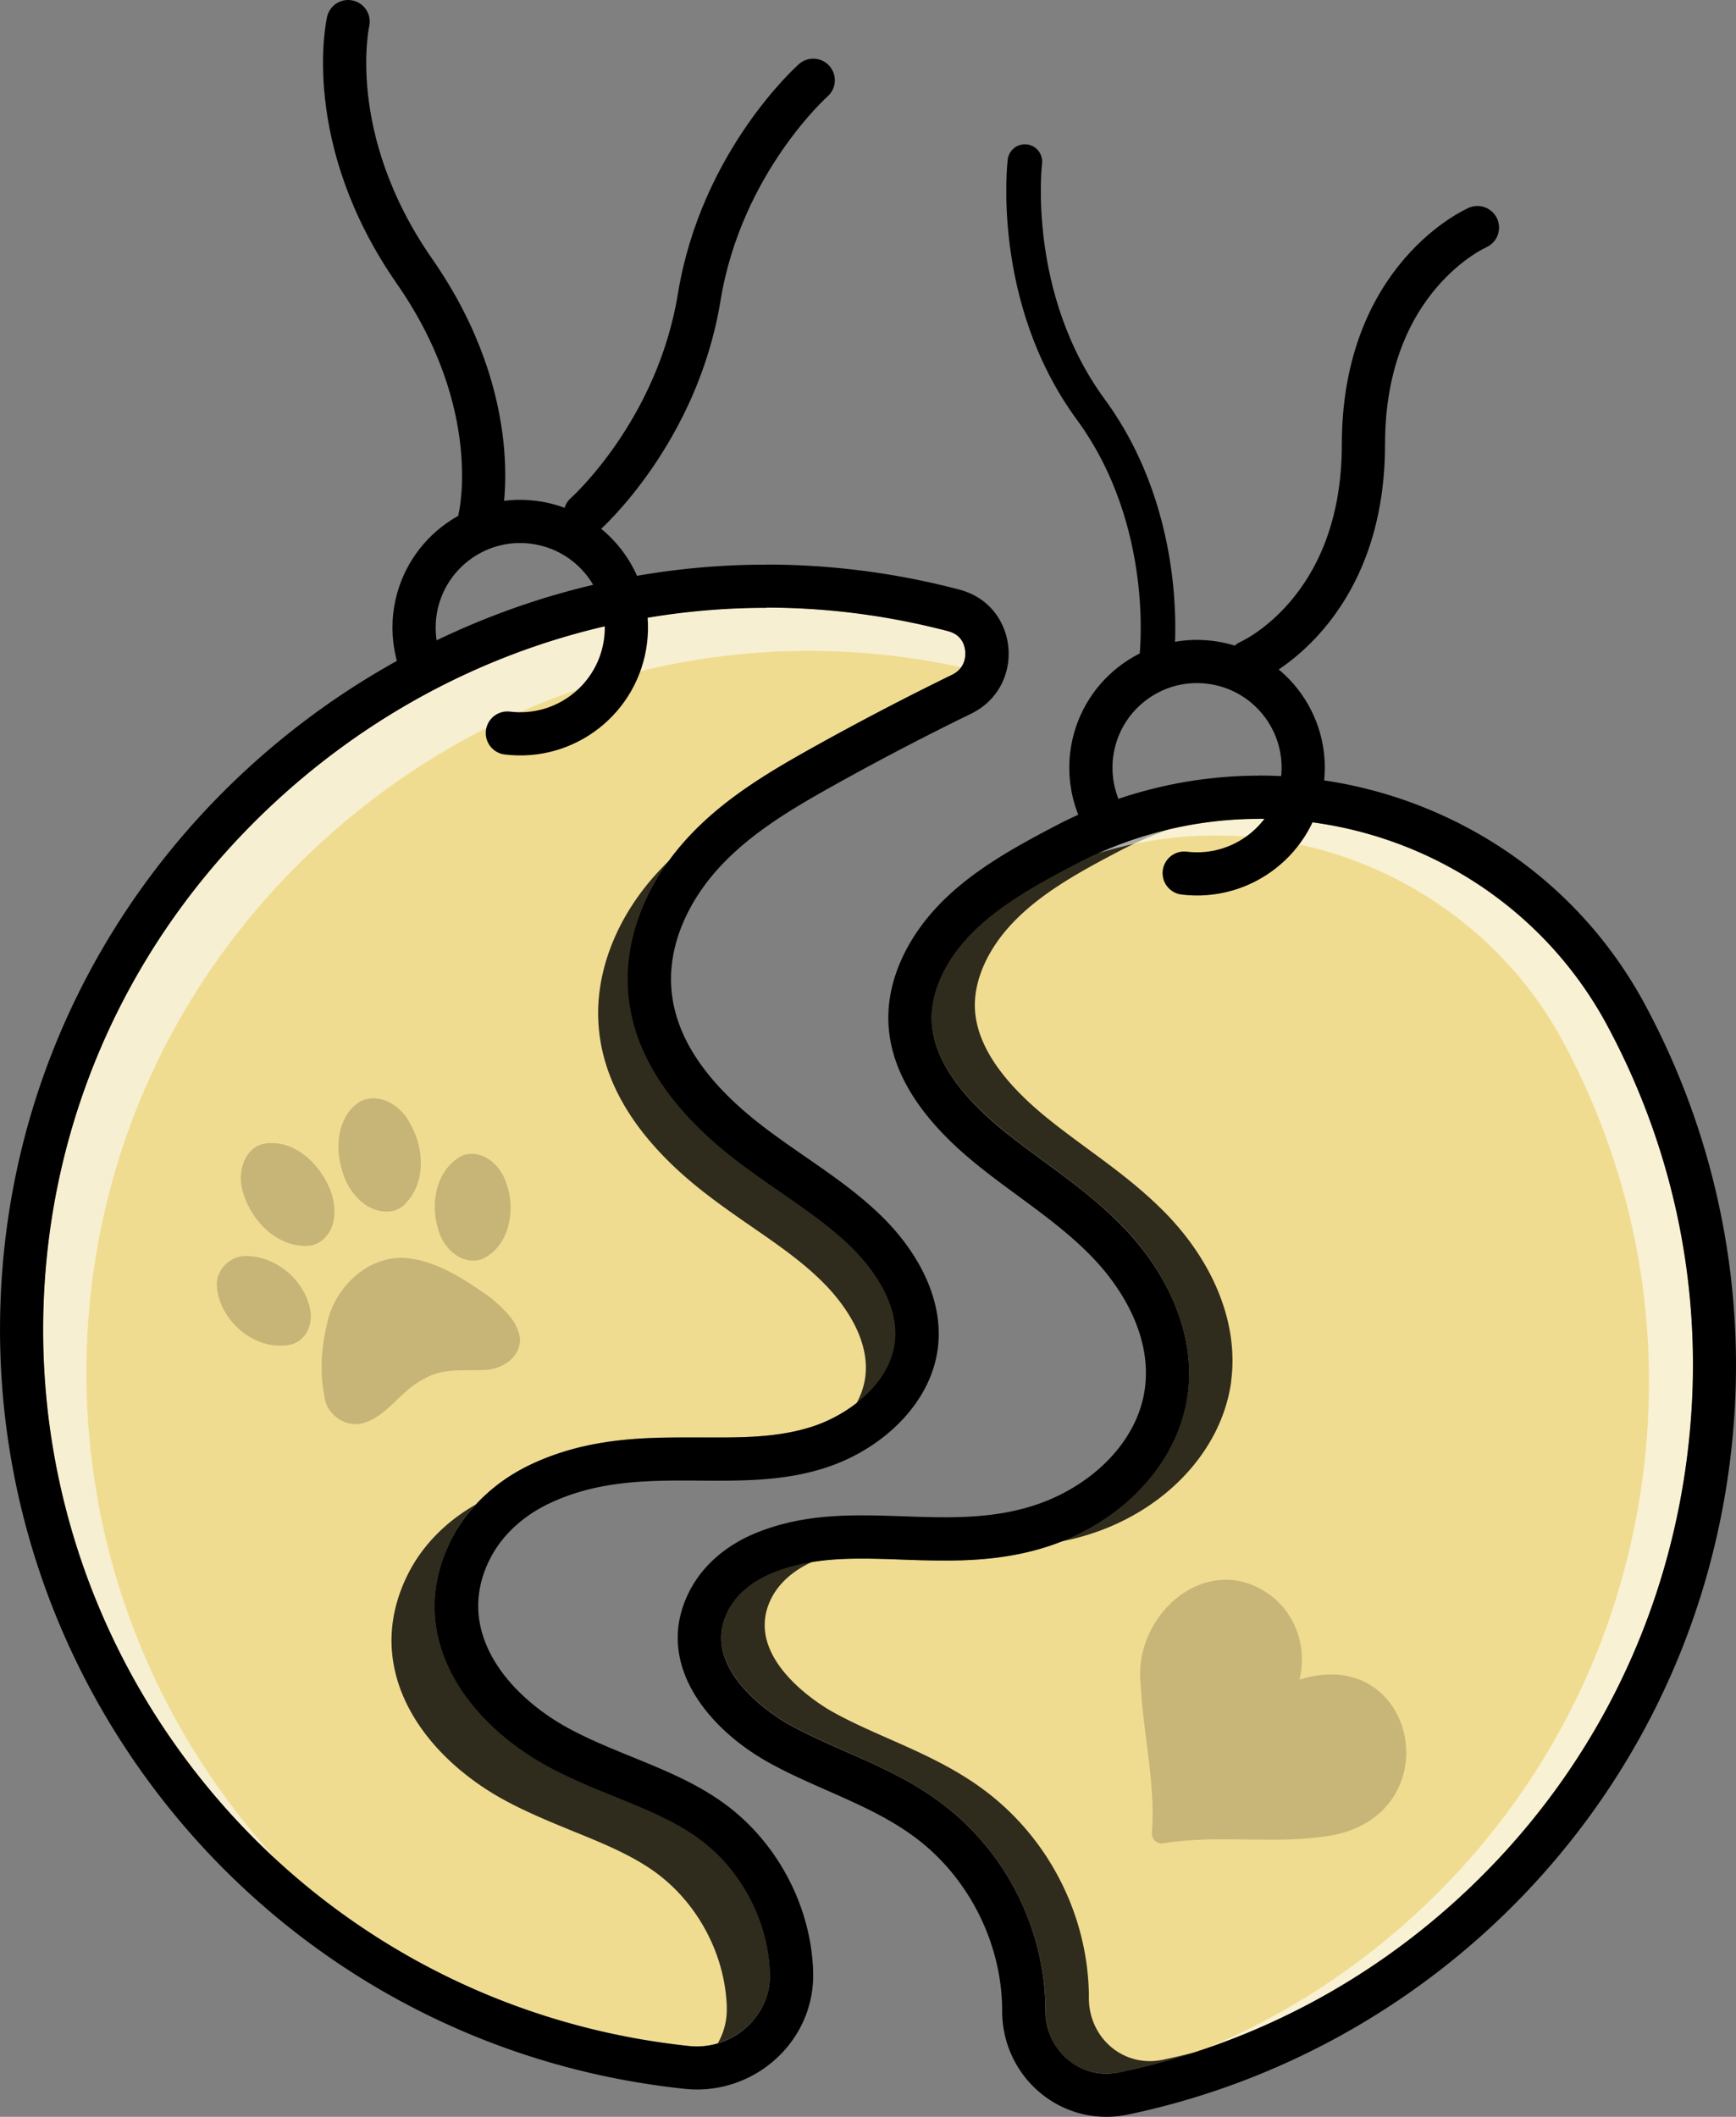 <svg xmlns="http://www.w3.org/2000/svg" viewBox="0 0 200.96 244.99">
  <rect x="0" y="0" width="200.96" height="244.99" fill="#808080" stroke="none"/>
  <g style="isolation:isolate">
    <g fill="#f0dc90">
      <path d="M110.2 78.1a330.82 330.82 0 0 0-16.5 8.63c-4.83 2.71-9.88 5.72-13.95 10.09-4.95 5.28-7.51 11.85-7.02 18.01.54 7.04 4.86 13.67 12.81 19.69 1.6 1.22 3.24 2.36 4.83 3.46 2.99 2.06 5.81 4.01 8.17 6.34 1.69 1.65 5.57 6.01 5.08 10.88-.48 4.66-4.94 8.25-9.15 9.75-3.68 1.3-7.66 1.41-11.43 1.41-.65 0-1.3 0-1.95-.01h-2.01c-5.26 0-11.38.23-17.42 3.03-4.22 1.94-7.59 5.11-9.49 8.95-5.44 11.01 1.87 21.11 11.52 26.23 2.52 1.34 5.09 2.39 7.58 3.41 3.49 1.42 6.78 2.76 9.51 4.72 4.92 3.54 8.12 9.49 8.34 15.55v.24c.04 2.14-.77 4.17-2.29 5.74a8.683 8.683 0 0 1-6.17 2.61c-.3 0-.61-.02-.92-.05-.46-.05-.92-.11-1.38-.16-20.77-2.53-39.7-12.68-53.3-28.58-13.51-15.79-20.63-35.89-20.03-56.58.63-21.99 9.83-42.52 25.91-57.8 15.81-15.05 36.33-23.33 57.77-23.33 6.77 0 13.57.85 20.22 2.52l.08.02c.24.05.47.12.7.18h.03l.03.02c1.55.4 1.89 1.61 1.96 2.29.05.57.02 1.99-1.54 2.74Z"/>
      <path d="M195.03 170.59c-2.6 17.17-10.31 32.85-22.3 45.32-11.74 12.21-26.66 20.49-43.17 23.94-.56.11-1.13.17-1.69.15-3.84-.11-6.84-3.31-6.85-7.28v-.47c-.16-9.13-4.57-17.86-11.85-23.41-3.6-2.74-7.56-4.49-11.38-6.18-2.34-1.03-4.54-2.01-6.58-3.16-1.09-.62-10.54-6.26-6.88-13.19.93-1.74 2.64-3.23 4.84-4.16 4.25-1.83 8.7-1.86 13.24-1.73.66.02 1.32.05 1.98.07.69.03 1.37.05 2.05.07 4.42.13 9.57.12 14.79-1.57 8.85-2.86 15.23-9.8 16.26-17.69.84-6.45-1.88-13.48-7.47-19.29-2.89-2.97-6.12-5.36-9.25-7.65-1.54-1.13-3-2.21-4.41-3.35-5.46-4.38-8.33-8.67-8.53-12.75-.16-3.38 1.53-7.12 4.67-10.28 3.18-3.22 7.37-5.55 11.75-7.85.07-.04.14-.08.21-.11l.12-.06c6.92-3.61 14.69-5.4 22.48-5.18 16.36.47 31.3 9.62 38.98 23.88 8.59 15.98 11.69 33.93 8.98 51.93Z"/>
    </g>
    <path d="M142.53 159.83c-1.04 7.89-7.42 14.83-16.26 17.69-1.16.38-2.31.66-3.46.89 8.02-3.14 13.71-9.71 14.68-17.13.84-6.45-1.88-13.48-7.47-19.29-2.89-2.97-6.12-5.36-9.25-7.65-1.54-1.13-3-2.21-4.41-3.35-5.46-4.38-8.33-8.67-8.53-12.75-.16-3.38 1.53-7.12 4.67-10.28 3.18-3.22 7.37-5.55 11.75-7.85.07-.04.14-.08.21-.11l.12-.06c3.48-1.82 7.19-3.18 11-4.05-2.04.71-4.04 1.58-5.97 2.59l-.12.06c-.07.04-.14.08-.21.11-4.38 2.3-8.57 4.63-11.75 7.85-3.13 3.16-4.83 6.91-4.67 10.28.2 4.08 3.07 8.37 8.53 12.75 1.41 1.14 2.87 2.21 4.41 3.35 3.13 2.29 6.36 4.67 9.25 7.65 5.6 5.81 8.32 12.84 7.47 19.29Zm-4.28 77.7c-2.84.92-5.74 1.7-8.69 2.31-.56.11-1.13.17-1.69.15-3.84-.11-6.84-3.31-6.85-7.28v-.47c-.16-9.13-4.57-17.86-11.85-23.41-3.6-2.74-7.56-4.49-11.38-6.18-2.34-1.03-4.54-2.01-6.58-3.16-1.09-.62-10.54-6.26-6.88-13.19.93-1.74 2.64-3.23 4.84-4.16 1.61-.69 3.25-1.13 4.91-1.4-2.14.94-3.81 2.39-4.72 4.11-3.66 6.93 5.78 12.57 6.88 13.19 2.04 1.15 4.24 2.13 6.58 3.16 3.82 1.69 7.78 3.43 11.38 6.18 7.27 5.55 11.69 14.28 11.85 23.41v.47c0 3.97 3.01 7.17 6.85 7.28.56.02 1.12-.04 1.69-.15 1.23-.26 2.45-.54 3.66-.86Zm-33.06-82.33c-.4 3.93-3.64 7.1-7.17 8.89 1.17-1.44 1.98-3.11 2.17-4.95.49-4.87-3.39-9.23-5.08-10.88-2.36-2.33-5.18-4.28-8.17-6.34-1.59-1.1-3.23-2.24-4.83-3.46-7.95-6.02-12.27-12.65-12.81-19.69-.49-6.16 2.07-12.73 7.02-18.01 2.08-2.23 4.42-4.11 6.85-5.78-.64.59-1.25 1.2-1.85 1.84-4.95 5.28-7.51 11.85-7.02 18.01.54 7.04 4.86 13.67 12.81 19.69 1.6 1.22 3.24 2.36 4.83 3.46 2.99 2.06 5.81 4.01 8.17 6.34 1.69 1.65 5.57 6.01 5.08 10.88Zm-16.06 73.28c.04 2.14-.77 4.17-2.29 5.74a8.784 8.784 0 0 1-3.75 2.26 7.758 7.758 0 0 0 1.04-4.06v-.24c-.22-6.06-3.42-12.01-8.34-15.55-2.73-1.96-6.02-3.3-9.51-4.72-2.49-1.02-5.06-2.07-7.58-3.41-9.65-5.12-16.96-15.22-11.52-26.23 1.65-3.34 4.42-6.17 7.89-8.14a18.16 18.16 0 0 0-2.89 4.2c-5.44 11.01 1.87 21.11 11.52 26.23 2.52 1.34 5.09 2.39 7.58 3.41 3.49 1.42 6.78 2.76 9.51 4.72 4.92 3.54 8.12 9.49 8.34 15.55v.24Z" opacity=".8" style="mix-blend-mode:overlay"/>
    <path fill="#fcfcfc" d="M111.27 77.23a82.589 82.589 0 0 0-17.55-1.9c-21.44 0-41.96 8.28-57.77 23.33-16.08 15.28-25.28 35.81-25.91 57.8-.6 20.69 6.52 40.79 20.03 56.58.65.76 1.32 1.51 2.01 2.25a81.464 81.464 0 0 1-7.01-7.25c-13.51-15.79-20.63-35.89-20.03-56.58.63-21.99 9.83-42.52 25.91-57.8 15.81-15.05 36.33-23.33 57.77-23.33 6.77 0 13.57.85 20.22 2.52l.08.02c.24.05.47.12.7.18h.03l.03.02c1.55.4 1.89 1.61 1.96 2.29.03.39.03 1.18-.47 1.87Z" opacity=".6" style="mix-blend-mode:overlay"/>
    <path fill="#fff" d="M195.03 170.59c-2.6 17.17-10.31 32.85-22.3 45.32-9.34 9.71-20.69 16.94-33.25 21.22 10.54-4.38 20.1-10.91 28.16-19.29 11.99-12.47 19.7-28.15 22.3-45.32 2.7-18-.4-35.95-8.98-51.93-7.68-14.26-22.61-23.41-38.97-23.88-5.06-.14-10.12.56-14.94 2.07a45.805 45.805 0 0 1 20.02-3.99c16.36.47 31.3 9.62 38.98 23.88 8.59 15.98 11.69 33.93 8.98 51.93Z" opacity=".6" style="mix-blend-mode:overlay"/>
    <path d="M88.72 70.32c6.77 0 13.57.85 20.22 2.52h.04l.04.02c.23.05.47.12.7.18h.03l.03.02c1.54.4 1.89 1.61 1.95 2.29.06.57.02 1.99-1.53 2.75a330.82 330.82 0 0 0-16.5 8.63c-4.83 2.71-9.89 5.72-13.96 10.09-4.94 5.29-7.5 11.86-7.02 18.01.55 7.04 4.86 13.67 12.81 19.69 1.61 1.22 3.25 2.36 4.84 3.46 2.98 2.07 5.8 4.02 8.17 6.34 1.69 1.65 5.57 6.02 5.07 10.89-.48 4.66-4.94 8.25-9.15 9.75-3.68 1.3-7.66 1.41-11.43 1.41h-3.96c-5.26 0-11.38.23-17.42 3.03-4.22 1.94-7.59 5.12-9.49 8.95-5.43 11.01 1.88 21.11 11.53 26.24 2.52 1.34 5.09 2.39 7.58 3.4 3.49 1.42 6.78 2.76 9.5 4.72 4.93 3.53 8.12 9.49 8.35 15.55 0 .08 0 .16.01.24.04 2.14-.78 4.17-2.3 5.74a8.636 8.636 0 0 1-6.16 2.61c-.3 0-.61-.02-.93-.05-.46-.05-.91-.1-1.37-.16-20.78-2.53-39.71-12.68-53.31-28.57-13.51-15.8-20.63-35.89-20.03-56.58.63-21.99 9.84-42.52 25.91-57.81 15.82-15.04 36.33-23.33 57.77-23.33m0-5C42.3 65.33 1.44 102.54.04 151.32c-1.3 45.15 32 84.69 77.73 90.26.49.06.98.12 1.47.17.48.05.96.08 1.43.08 7.4 0 13.67-6.02 13.46-13.59v-.15c-.27-7.62-4.24-15.02-10.43-19.46-5.31-3.82-11.88-5.41-17.65-8.48-7.06-3.75-13.53-11.22-9.39-19.61 1.48-2.98 4.08-5.23 7.1-6.62 5.04-2.34 10.19-2.57 15.33-2.57 1.32 0 2.64.02 3.96.02 4.41 0 8.8-.18 13.1-1.7 6.2-2.2 11.78-7.41 12.45-13.95.57-5.61-2.52-11.03-6.55-14.97-4.03-3.95-8.99-6.79-13.48-10.2-5.16-3.91-10.32-9.3-10.85-16.1-.41-5.24 2.1-10.37 5.69-14.21 3.58-3.84 8.17-6.57 12.75-9.14 5.33-2.98 10.75-5.82 16.24-8.49 6.42-3.13 5.57-12.56-1.34-14.37-.29-.08-.59-.16-.89-.23a87.794 87.794 0 0 0-21.44-2.67Z"/>
    <path d="M145.76 89.76v5c16.92 0 32.36 9.16 40.28 23.9 8.59 15.97 11.7 33.93 8.98 51.92-2.59 17.18-10.3 32.85-22.3 45.33-11.74 12.21-26.67 20.49-43.17 23.93-.5.1-1 .16-1.49.16-3.88 0-7.04-3.26-7.05-7.28v-.47c-.15-9.13-4.56-17.86-11.84-23.41-3.6-2.75-7.56-4.49-11.38-6.17-2.34-1.03-4.55-2.01-6.59-3.16-1.09-.62-10.54-6.26-6.87-13.18.92-1.75 2.64-3.23 4.84-4.17 3.64-1.56 7.41-1.77 10.62-1.77 1.51 0 3.01.05 4.61.11 1.61.06 3.27.11 4.94.11 3.21 0 7.47-.18 11.9-1.61 8.84-2.86 15.23-9.8 16.26-17.7.84-6.45-1.88-13.47-7.48-19.28-2.88-2.98-6.11-5.36-9.24-7.65-1.54-1.13-3-2.21-4.41-3.34-5.46-4.38-8.32-8.67-8.52-12.75-.17-3.37 1.53-7.12 4.66-10.28 3.18-3.22 7.37-5.55 11.75-7.85.08-.04.15-.08.22-.12l.12-.06c6.51-3.4 13.83-5.2 21.16-5.2v-5m0 0a50.74 50.74 0 0 0-23.48 5.76c-.11.06-.21.11-.33.17-4.65 2.44-9.32 5.04-13.01 8.77-3.7 3.74-6.35 8.79-6.09 14.04.34 6.8 5.34 12.35 10.39 16.4 4.39 3.54 9.27 6.52 13.18 10.57 3.92 4.06 6.85 9.57 6.12 15.16-.86 6.52-6.58 11.57-12.84 13.59-3.43 1.11-6.89 1.37-10.36 1.37-3.17 0-6.36-.22-9.55-.22-4.21 0-8.41.39-12.59 2.17-3.06 1.31-5.73 3.49-7.29 6.42-4.38 8.27 1.88 15.92 8.82 19.87 5.69 3.23 12.21 5.01 17.41 8.97 6.06 4.62 9.82 12.13 9.87 19.76v.15c0 6.9 5.49 12.27 12.05 12.27.82 0 1.66-.08 2.51-.26 35.15-7.34 63.72-35.82 69.39-73.41 2.96-19.65-.78-38.78-9.52-55.03-9.1-16.93-26.62-26.53-44.69-26.53Z"/>
    <path fill="none" stroke="#000" stroke-linecap="round" stroke-miterlimit="10" stroke-width="5" d="M55.55 59.88s3.18-13.04-7.57-28.49S40.3 2.5 40.3 2.5m27.44 57.01s10.64-9.42 13.2-25.11 13.2-25.11 13.2-25.11M58.73 84.84c6.74.82 12.86-3.97 13.69-10.71s-3.97-12.86-10.71-13.69-12.86 3.97-13.69 10.71c-.25 2.06.03 4.07.72 5.88"/>
    <path fill="#c6b576" d="M41.87 127.4c-.07.03-.14.06-.21.1-2.62 1.68-2.92 5.32-2.03 8.05.68 2.53 3.03 5.16 5.88 4.59.41-.09.79-.29 1.12-.55 2.72-2.39 2.55-6.73.79-9.64-.98-1.95-3.4-3.49-5.55-2.55Zm-11.93 5.17c-1.74.78-2.36 3.14-1.93 4.94.81 3.57 4.06 7.06 7.96 6.65.35-.07.69-.2 1-.39 2.17-1.37 2.06-4.41 1.07-6.49-1.25-2.76-4.05-5.38-7.28-4.94-.29.04-.57.12-.81.23Zm23.61 1.16c-2.96 1.46-3.77 5.37-2.88 8.33.46 2.21 2.7 4.49 5.1 3.67 3.23-1.41 3.99-5.82 2.82-8.84-.63-2.06-2.8-3.97-5.05-3.16Zm-26.33 11.88c-1.3.53-2.24 1.84-2.11 3.34.35 3.99 4.49 7.49 8.53 6.67 1.67-.39 2.53-2.16 2.31-3.76-.48-3.42-3.66-6.28-7.09-6.48a3.35 3.35 0 0 0-1.64.23Zm16.29.57c-2.53 1.07-4.57 3.44-5.4 6.05-.83 2.98-1.19 6.19-.57 9.25.16 2.32 2.71 3.99 4.89 3.1 2.64-1.03 4.13-3.76 6.66-4.99 2.06-1.26 4.51-.95 6.81-1.03 1.99.01 4.2-1.25 4.3-3.42-.1-2.13-1.93-3.68-3.44-4.98-2.8-1.96-5.79-4-9.24-4.5-1.39-.22-2.75 0-3.99.52Z"/>
    <path fill="none" stroke="#000" stroke-linecap="round" stroke-miterlimit="10" stroke-width="4" d="M133.9 76.08s1.9-15.69-7.63-28.69c-9.53-12.99-7.63-28.69-7.63-28.69"/>
    <path fill="none" stroke="#000" stroke-linecap="round" stroke-miterlimit="10" stroke-width="5" d="M144.63 76.56s13.2-5.7 13.2-25.11 13.2-25.11 13.2-25.11m-33.95 74.71c6.74.82 12.86-3.97 13.69-10.71.82-6.74-3.97-12.86-10.71-13.69s-12.86 3.97-13.69 10.71c-.25 2.06.03 4.07.72 5.88"/>
    <path fill="#c6b576" d="M147.6 185.05c-7.31-6.14-16.55 1.54-15.55 10.01.29 5.7 1.73 11.37 1.3 17.09-.05.72.59 1.31 1.3 1.19 6.53-1.1 13.37.25 19.88-.99 13.4-2.87 9.38-22.14-4.1-17.97.85-3.34-.21-7.03-2.84-9.33Z" opacity=".98" style="isolation:isolate"/>
  </g>
</svg>